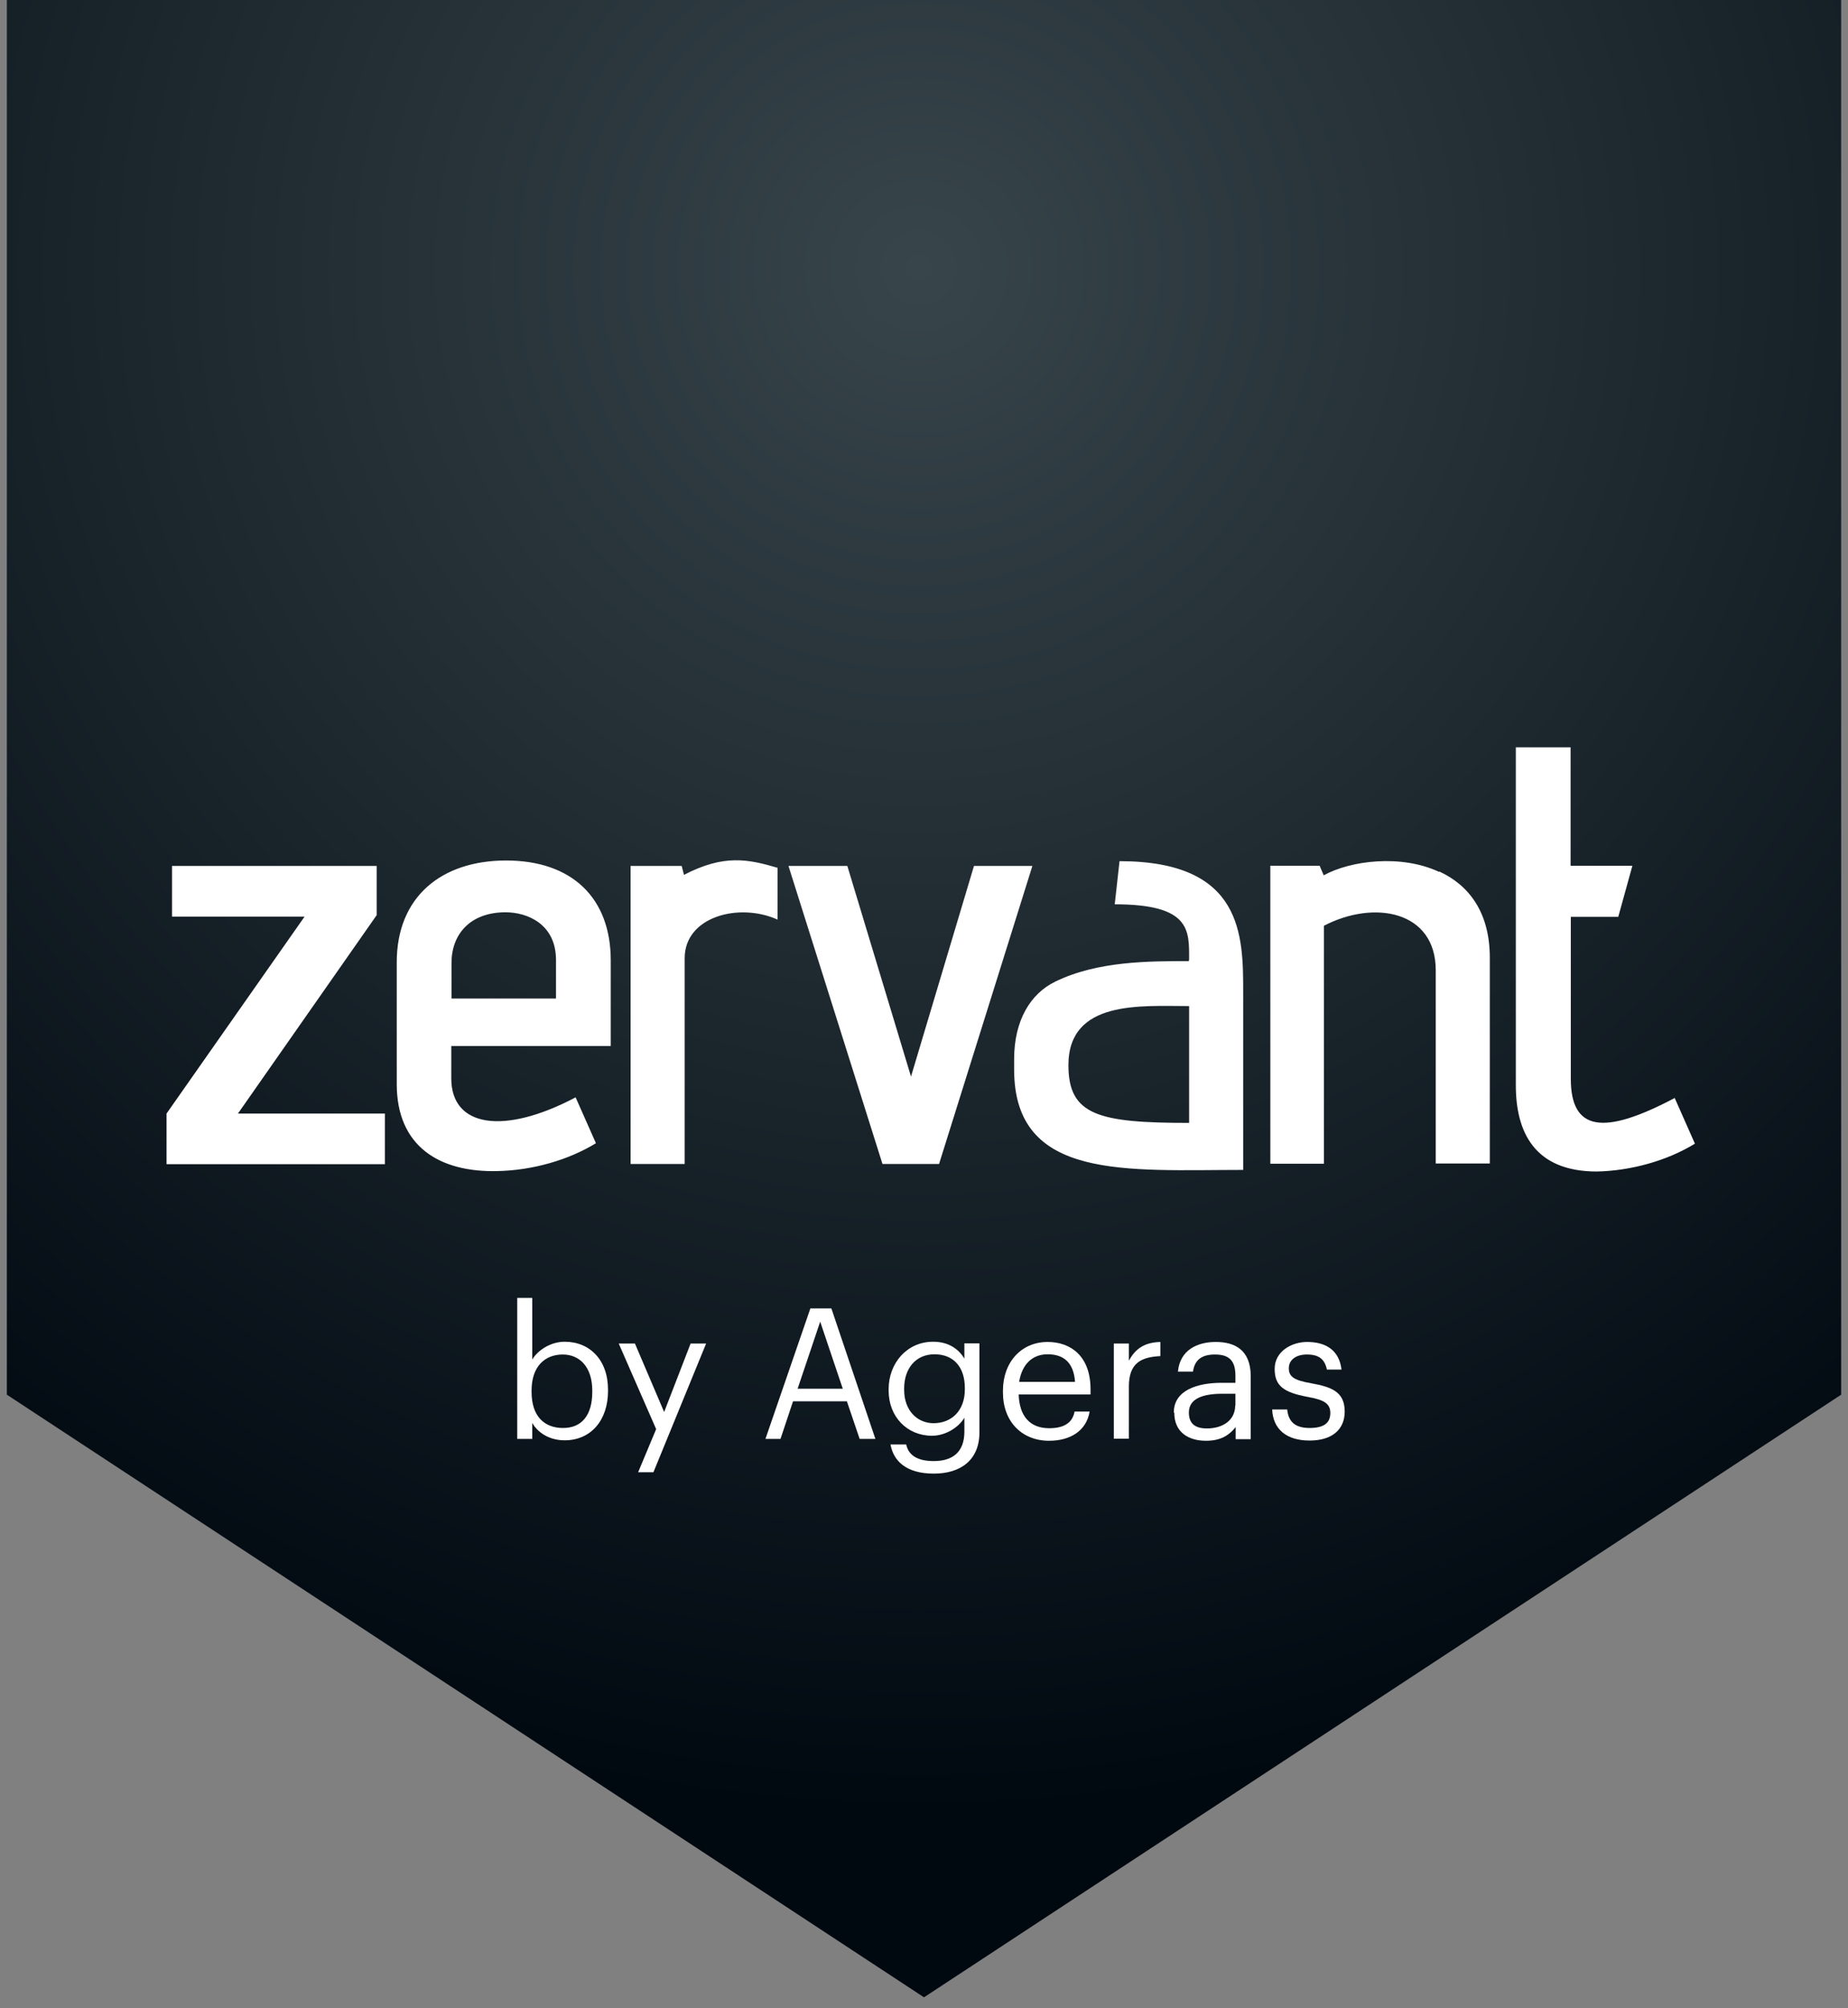 <?xml version="1.0" encoding="UTF-8"?><svg id="Layer_1" xmlns="http://www.w3.org/2000/svg" xmlns:xlink="http://www.w3.org/1999/xlink" viewBox="0 0 81 88"><rect x="0" y="0" width="81" height="88" fill="#808080" stroke="none"/><defs><style>.cls-1{fill:#fff;}.cls-2{fill:url(#radial-gradient);}</style><radialGradient id="radial-gradient" cx="40.27" cy="11.76" fx="40.27" fy="11.76" r="67.84" gradientUnits="userSpaceOnUse"><stop offset="0" stop-color="#38454b"/><stop offset="1" stop-color="#000810"/></radialGradient></defs><polygon class="cls-2" points="80.7 0 80.7 61.12 40.5 87.53 .3 61.12 .3 0 80.7 0"/><path class="cls-1" d="M16.51,40.11v-2.16H7.54v2.22h5.81l-6.05,8.63v2.22h9.57v-2.22h-6.44l6.07-8.68Zm5.68-2.4c-2.84,0-4.8,1.59-4.8,4.46v5.34c0,2.71,1.85,3.88,4.43,3.81,1.49-.03,3.08-.47,4.3-1.22l-.89-2.01c-3.16,1.67-5.45,1.3-5.45-.83v-1.42h6.99s0-3.75,0-3.75c0-2.74-1.7-4.38-4.59-4.38Zm2.19,6.05h-4.59v-1.56c0-1.25,.81-2.22,2.37-2.22,.96,0,2.21,.52,2.21,2.09v1.7Zm5.6-5.42l-.1-.39h-2.24v13.06h2.37v-9.02c0-1.82,2.38-2.45,4.07-1.69v-2.27c-1.29-.38-2.35-.6-4.1,.31Zm12.71-.39l-2.76,9.23-2.79-9.23h-2.58l4.12,13.06h2.48l4.09-13.06h-2.56Zm6.38-.21l-.21,1.89c3.34,0,3.26,1.15,3.26,2.41,0,.03-.03,.08,0,.08-1.72,0-4.01-.01-5.87,.9-1.07,.52-1.8,1.68-1.8,3.4v.45c0,4.88,4.93,4.4,10.04,4.4v-7.77c0-2.5,0-5.76-5.42-5.76Zm3.05,11.47c-3.98,0-5.29-.34-5.29-2.53,0-2.87,3.19-2.59,5.29-2.59v5.12Zm10.96-11c-1.67-.78-3.88-.5-5.06,.15l-.18-.42h-2.16v13.06h2.35v-10.43c2.21-1.15,4.9-.65,4.9,1.95v8.47h2.37v-9.02c0-1.98-.91-3.18-2.22-3.78Zm10.34,9.9c-3.15,1.67-4.57,1.46-4.57-.84v-7.09h2.08l.62-2.24h-2.71v-5.19h-2.4v14.81c0,2.03,.8,3.78,3.55,3.78h0s0,0,0,0c1.49-.03,3.08-.47,4.3-1.22l-.89-2.01Z"/><g><path class="cls-1" d="M23.33,62.37v.69h-.66v-6.18h.66v2.7c.24-.41,.81-.78,1.42-.78,1.1,0,1.9,.8,1.9,2.1v.06c0,1.28-.75,2.16-1.9,2.16-.68,0-1.18-.34-1.42-.76Zm2.63-1.37v-.06c0-1.06-.58-1.58-1.29-1.58-.78,0-1.37,.51-1.37,1.58v.06c0,1.07,.56,1.58,1.38,1.58s1.28-.56,1.28-1.58Z"/><path class="cls-1" d="M28.76,62.63l-1.64-3.75h.71l1.28,3,1.16-3h.68l-2.31,5.64h-.67l.79-1.89Z"/><path class="cls-1" d="M35.53,57.34h.91l1.93,5.72h-.69l-.56-1.65h-2.36l-.55,1.65h-.66l1.97-5.72Zm-.57,3.52h1.98l-.99-2.94-.99,2.94Z"/><path class="cls-1" d="M39.04,63.3h.68c.1,.48,.5,.73,1.21,.73,.82,0,1.34-.39,1.34-1.29v-.61c-.24,.41-.81,.79-1.42,.79-1.09,0-1.9-.83-1.9-1.98v-.06c0-1.14,.8-2.08,1.95-2.08,.7,0,1.13,.34,1.37,.74v-.67h.66v3.9c0,1.22-.83,1.81-2,1.81-1.24,0-1.78-.58-1.9-1.29Zm3.25-2.41v-.06c0-.94-.51-1.48-1.33-1.48s-1.33,.62-1.33,1.5v.06c0,.91,.58,1.46,1.29,1.46,.78,0,1.37-.54,1.37-1.48Z"/><path class="cls-1" d="M43.96,61.01v-.06c0-1.26,.81-2.14,1.96-2.14,.97,0,1.88,.58,1.88,2.08v.22h-3.15c.03,.95,.49,1.48,1.34,1.48,.65,0,1.02-.24,1.11-.73h.66c-.14,.84-.84,1.28-1.78,1.28-1.18,0-2.02-.83-2.02-2.12Zm3.16-.45c-.06-.86-.51-1.21-1.2-1.21s-1.13,.46-1.25,1.21h2.45Z"/><path class="cls-1" d="M48.82,58.88h.66v.75c.26-.47,.62-.8,1.38-.82v.62c-.84,.04-1.38,.3-1.38,1.33v2.29h-.66v-4.18Z"/><path class="cls-1" d="M51.45,61.9c0-.97,1.02-1.3,2.1-1.3h.6v-.3c0-.66-.26-.94-.9-.94-.58,0-.89,.24-.96,.75h-.66c.09-.95,.85-1.3,1.66-1.3s1.53,.33,1.53,1.5v2.76h-.66v-.53c-.31,.39-.69,.6-1.3,.6-.78,0-1.39-.38-1.39-1.23Zm2.7-.3v-.52h-.58c-.84,0-1.46,.21-1.46,.82,0,.43,.21,.7,.79,.7,.7,0,1.24-.36,1.24-1.01Z"/><path class="cls-1" d="M55.77,61.77h.65c.05,.5,.31,.81,.98,.81,.63,0,.91-.22,.91-.66s-.33-.58-.98-.7c-1.09-.2-1.46-.5-1.46-1.23,0-.78,.76-1.18,1.42-1.18,.75,0,1.4,.3,1.51,1.21h-.64c-.1-.46-.35-.66-.88-.66-.48,0-.79,.24-.79,.6s.21,.53,.98,.66c.86,.16,1.47,.35,1.47,1.24,0,.76-.52,1.27-1.54,1.27s-1.6-.5-1.64-1.36Z"/></g></svg>